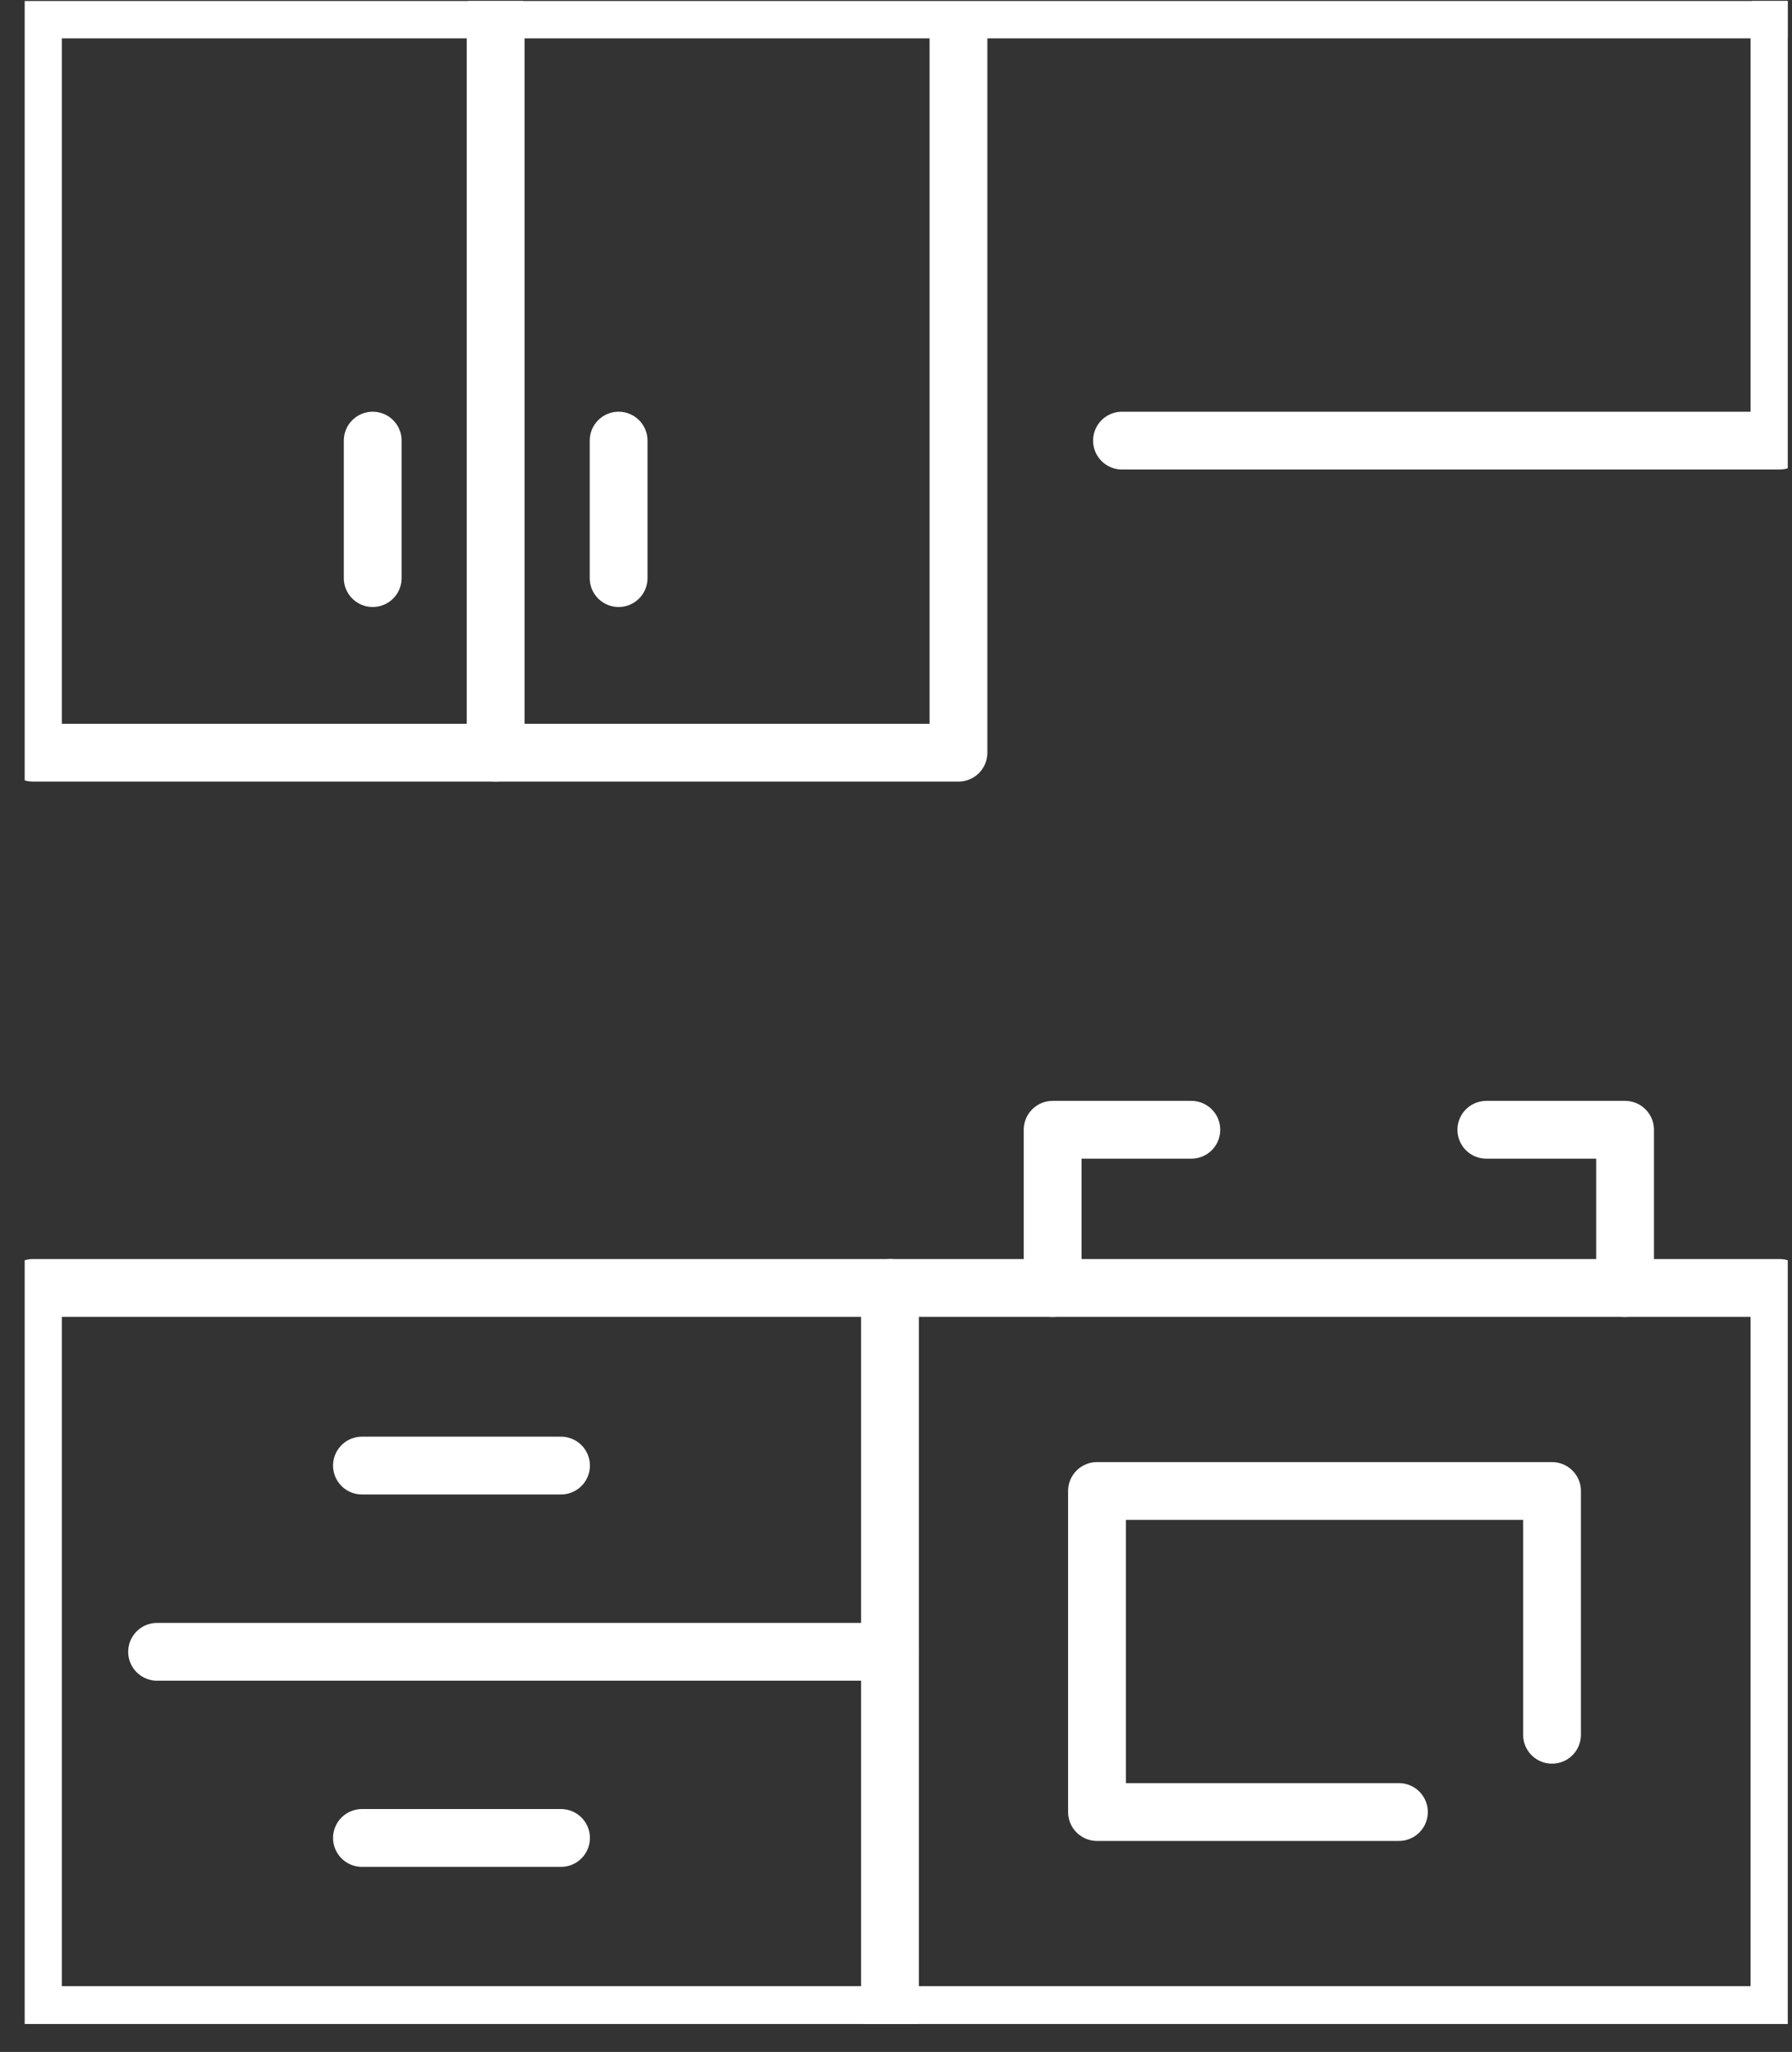 <svg xmlns="http://www.w3.org/2000/svg" width="62" height="71" viewBox="0 0 62 71" fill="none"><rect x="0" y="0" width="62" height="71" fill="#333333" stroke="none"/><g clip-path="url(#clip0_483_492)"><path d="M1.14 44.565V69.724H61.567V44.565H20.014H1.14Z" stroke="white" stroke-width="2" stroke-linecap="round" stroke-linejoin="round"></path><path d="M30.792 44.565V69.742" stroke="white" stroke-width="2" stroke-linecap="round" stroke-linejoin="round"></path><path d="M5.435 57.155H30.792" stroke="white" stroke-width="2" stroke-linecap="round" stroke-linejoin="round"></path><path d="M12.523 50.711H19.41" stroke="white" stroke-width="2" stroke-linecap="round" stroke-linejoin="round"></path><path d="M12.523 63.596H19.41" stroke="white" stroke-width="2" stroke-linecap="round" stroke-linejoin="round"></path><path d="M48.4 62.699H37.954V51.591H53.697V60.026" stroke="white" stroke-width="2" stroke-linecap="round" stroke-linejoin="round"></path><path d="M36.419 44.566V39.092H41.218" stroke="white" stroke-width="2" stroke-linecap="round" stroke-linejoin="round"></path><path d="M56.224 44.566V39.092H51.425" stroke="white" stroke-width="2" stroke-linecap="round" stroke-linejoin="round"></path><path d="M33.161 0.327V26.044H1.14V0.327H61.567" stroke="white" stroke-width="2" stroke-linecap="round" stroke-linejoin="round"></path><path d="M17.149 26.044V0.327" stroke="white" stroke-width="2" stroke-linecap="round" stroke-linejoin="round"></path><path d="M12.895 15.246V20.003" stroke="white" stroke-width="2" stroke-linecap="round" stroke-linejoin="round"></path><path d="M21.403 15.246V20.003" stroke="white" stroke-width="2" stroke-linecap="round" stroke-linejoin="round"></path><path d="M38.819 15.246H61.567V0.327" stroke="white" stroke-width="2" stroke-linecap="round" stroke-linejoin="round"></path></g><defs><clipPath id="clip0_483_492"><rect width="61" height="70" fill="white" transform="translate(0.854 0.034)"></rect></clipPath></defs></svg>